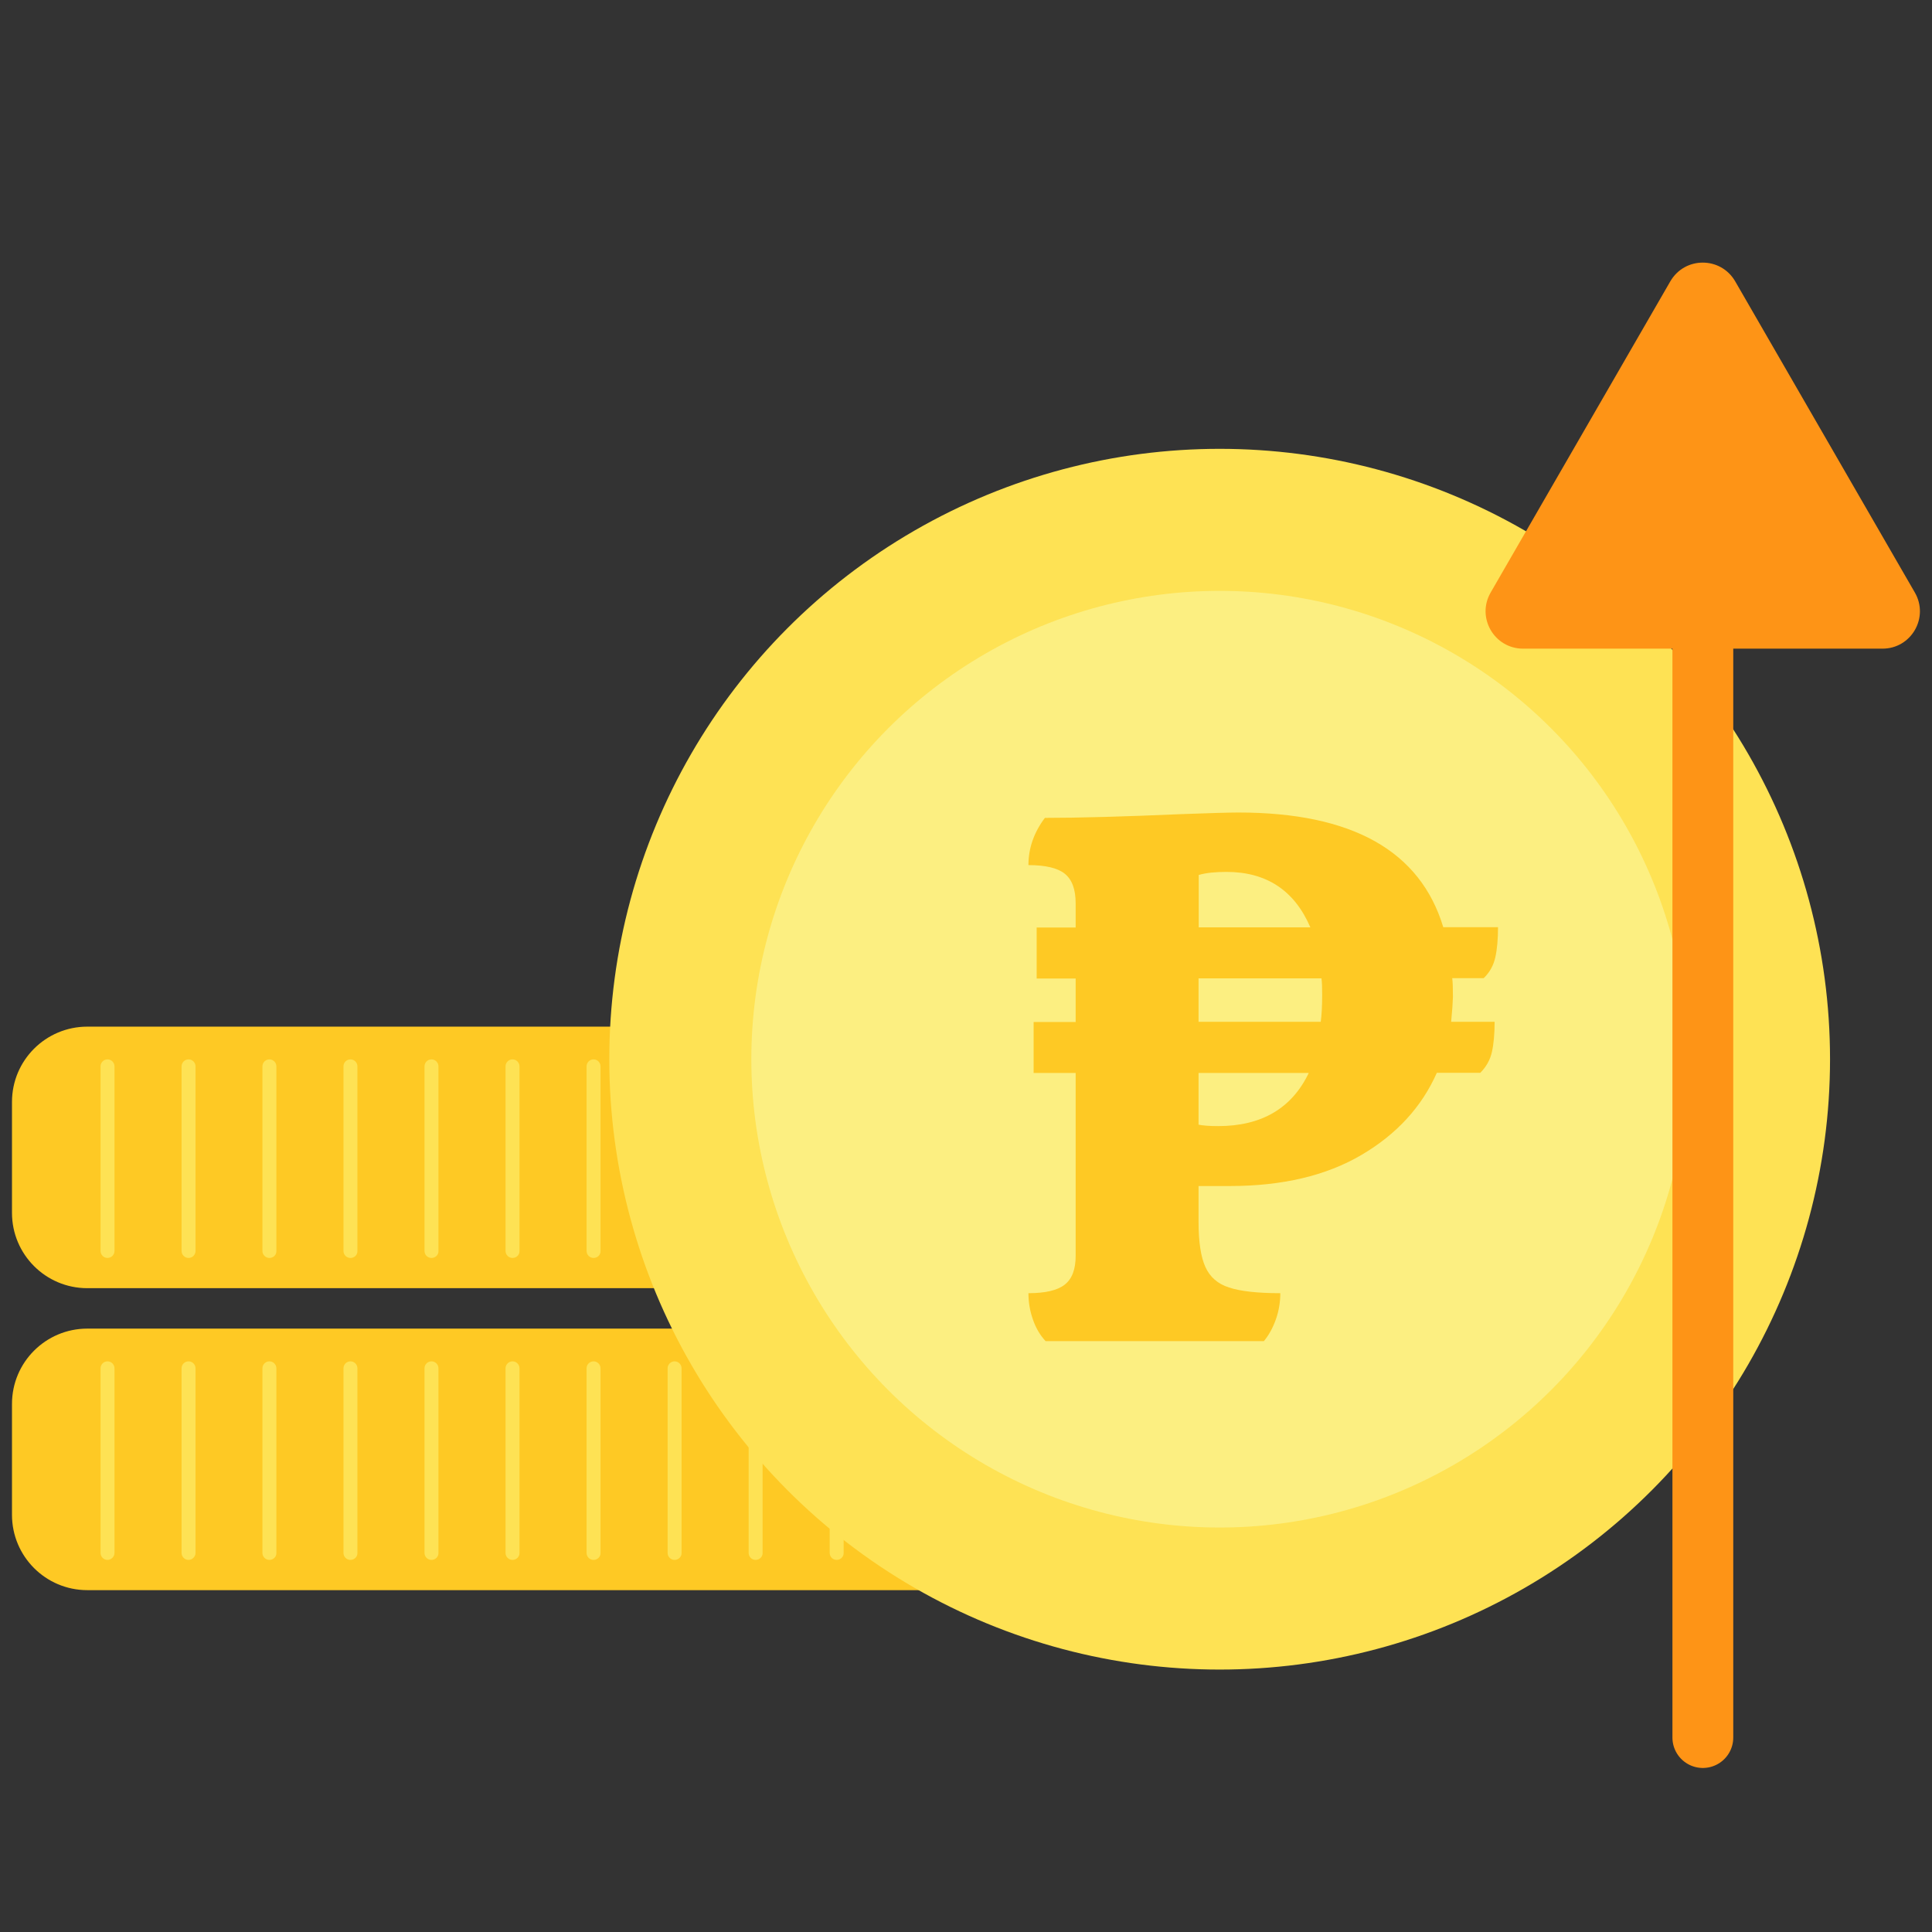 <?xml version="1.0" encoding="utf-8"?>
<!-- Generator: Adobe Illustrator 23.0.3, SVG Export Plug-In . SVG Version: 6.00 Build 0)  -->
<svg version="1.1" id="Layer_1" xmlns="http://www.w3.org/2000/svg" xmlns:xlink="http://www.w3.org/1999/xlink" x="0px" y="0px"
	 viewBox="0 0 1080 1080" style="enable-background:new 0 0 1080 1080;" xml:space="preserve">
<rect x="0" y="0" width="1080" height="1080" fill="#333333" stroke="none"/>
<style type="text/css">
	.st0{display:none;}
	.st1{display:inline;fill:#008A8A;}
	.st2{display:inline;fill:#C72A2A;}
	.st3{display:inline;fill:#51D5D5;}
	.st4{display:inline;fill:#FE9416;}
	.st5{display:inline;fill:#A2CD43;}
	.st6{fill:#FEC924;}
	.st7{fill:#FEE254;}
	.st8{fill:#FCEF81;}
	.st9{fill:none;stroke:#FE9416;stroke-width:34;stroke-linecap:round;stroke-miterlimit:10;}
	.st10{fill:#FE9416;}
</style>
<g class="st0">
	<polygon class="st1" points="398.8,106 308.5,254.7 489.2,254.7 	"/>
	<polygon class="st2" points="295.6,167.3 228.5,328.1 406.8,301.2 	"/>
	<polygon class="st3" points="648.3,60 512.1,284.5 784.1,284.5 	"/>
	<polygon class="st4" points="798.6,175.9 676.1,299.9 851.5,341.4 	"/>
	<polygon class="st5" points="534.4,66.9 317.7,301.9 639.6,362.9 	"/>
</g>
<g>
	<g>
		<path class="st6" d="M612.2,742.7H48.8c-23.2,0-42.1,18.8-42.1,42.1v62c0,23.2,18.8,42.1,42.1,42.1h563.4
			c23.2,0,42.1-18.8,42.1-42.1v-62C654.2,761.5,635.4,742.7,612.2,742.7z"/>
		<g>
			<path class="st7" d="M60.1,872L60.1,872c-2.2,0-3.9-1.8-3.9-3.9V764.9c0-2.2,1.8-3.9,3.9-3.9h0c2.2,0,3.9,1.8,3.9,3.9v103.2
				C64,870.2,62.2,872,60.1,872z"/>
			<path class="st7" d="M105.4,872L105.4,872c-2.2,0-3.9-1.8-3.9-3.9V764.9c0-2.2,1.8-3.9,3.9-3.9h0c2.2,0,3.9,1.8,3.9,3.9v103.2
				C109.3,870.2,107.5,872,105.4,872z"/>
			<path class="st7" d="M150.6,872L150.6,872c-2.2,0-3.9-1.8-3.9-3.9V764.9c0-2.2,1.8-3.9,3.9-3.9l0,0c2.2,0,3.9,1.8,3.9,3.9v103.2
				C154.6,870.2,152.8,872,150.6,872z"/>
			<path class="st7" d="M195.9,872L195.9,872c-2.2,0-3.9-1.8-3.9-3.9V764.9c0-2.2,1.8-3.9,3.9-3.9l0,0c2.2,0,3.9,1.8,3.9,3.9v103.2
				C199.9,870.2,198.1,872,195.9,872z"/>
			<path class="st7" d="M241.2,872L241.2,872c-2.2,0-3.9-1.8-3.9-3.9V764.9c0-2.2,1.8-3.9,3.9-3.9l0,0c2.2,0,3.9,1.8,3.9,3.9v103.2
				C245.2,870.2,243.4,872,241.2,872z"/>
			<path class="st7" d="M286.5,872L286.5,872c-2.2,0-3.9-1.8-3.9-3.9V764.9c0-2.2,1.8-3.9,3.9-3.9l0,0c2.2,0,3.9,1.8,3.9,3.9v103.2
				C290.5,870.2,288.7,872,286.5,872z"/>
			<path class="st7" d="M331.8,872L331.8,872c-2.2,0-3.9-1.8-3.9-3.9V764.9c0-2.2,1.8-3.9,3.9-3.9l0,0c2.2,0,3.9,1.8,3.9,3.9v103.2
				C335.8,870.2,334,872,331.8,872z"/>
			<path class="st7" d="M377.1,872L377.1,872c-2.2,0-3.9-1.8-3.9-3.9V764.9c0-2.2,1.8-3.9,3.9-3.9l0,0c2.2,0,3.9,1.8,3.9,3.9v103.2
				C381.1,870.2,379.3,872,377.1,872z"/>
			<path class="st7" d="M422.4,872L422.4,872c-2.2,0-3.9-1.8-3.9-3.9V764.9c0-2.2,1.8-3.9,3.9-3.9l0,0c2.2,0,3.9,1.8,3.9,3.9v103.2
				C426.4,870.2,424.6,872,422.4,872z"/>
			<path class="st7" d="M467.7,872L467.7,872c-2.2,0-3.9-1.8-3.9-3.9V764.9c0-2.2,1.8-3.9,3.9-3.9l0,0c2.2,0,3.9,1.8,3.9,3.9v103.2
				C471.7,870.2,469.9,872,467.7,872z"/>
			<path class="st7" d="M513,872L513,872c-2.2,0-3.9-1.8-3.9-3.9V764.9c0-2.2,1.8-3.9,3.9-3.9l0,0c2.2,0,3.9,1.8,3.9,3.9v103.2
				C517,870.2,515.2,872,513,872z"/>
			<path class="st7" d="M558.3,872L558.3,872c-2.2,0-3.9-1.8-3.9-3.9V764.9c0-2.2,1.8-3.9,3.9-3.9l0,0c2.2,0,3.9,1.8,3.9,3.9v103.2
				C562.3,870.2,560.5,872,558.3,872z"/>
			<path class="st7" d="M603.6,872L603.6,872c-2.2,0-3.9-1.8-3.9-3.9V764.9c0-2.2,1.8-3.9,3.9-3.9l0,0c2.2,0,3.9,1.8,3.9,3.9v103.2
				C607.5,870.2,605.8,872,603.6,872z"/>
		</g>
	</g>
	<g>
		<path class="st6" d="M612.2,573.9H48.8c-23.2,0-42.1,18.8-42.1,42.1v62c0,23.2,18.8,42.1,42.1,42.1h563.4
			c23.2,0,42.1-18.8,42.1-42.1v-62C654.2,592.8,635.4,573.9,612.2,573.9z"/>
		<g>
			<path class="st7" d="M60.1,703.2L60.1,703.2c-2.2,0-3.9-1.8-3.9-3.9V596.1c0-2.2,1.8-3.9,3.9-3.9h0c2.2,0,3.9,1.8,3.9,3.9v103.2
				C64,701.5,62.2,703.2,60.1,703.2z"/>
			<path class="st7" d="M105.4,703.2L105.4,703.2c-2.2,0-3.9-1.8-3.9-3.9V596.1c0-2.2,1.8-3.9,3.9-3.9h0c2.2,0,3.9,1.8,3.9,3.9
				v103.2C109.3,701.5,107.5,703.2,105.4,703.2z"/>
			<path class="st7" d="M150.6,703.2L150.6,703.2c-2.2,0-3.9-1.8-3.9-3.9V596.1c0-2.2,1.8-3.9,3.9-3.9l0,0c2.2,0,3.9,1.8,3.9,3.9
				v103.2C154.6,701.5,152.8,703.2,150.6,703.2z"/>
			<path class="st7" d="M195.9,703.2L195.9,703.2c-2.2,0-3.9-1.8-3.9-3.9V596.1c0-2.2,1.8-3.9,3.9-3.9l0,0c2.2,0,3.9,1.8,3.9,3.9
				v103.2C199.9,701.5,198.1,703.2,195.9,703.2z"/>
			<path class="st7" d="M241.2,703.2L241.2,703.2c-2.2,0-3.9-1.8-3.9-3.9V596.1c0-2.2,1.8-3.9,3.9-3.9l0,0c2.2,0,3.9,1.8,3.9,3.9
				v103.2C245.2,701.5,243.4,703.2,241.2,703.2z"/>
			<path class="st7" d="M286.5,703.2L286.5,703.2c-2.2,0-3.9-1.8-3.9-3.9V596.1c0-2.2,1.8-3.9,3.9-3.9l0,0c2.2,0,3.9,1.8,3.9,3.9
				v103.2C290.5,701.5,288.7,703.2,286.5,703.2z"/>
			<path class="st7" d="M331.8,703.2L331.8,703.2c-2.2,0-3.9-1.8-3.9-3.9V596.1c0-2.2,1.8-3.9,3.9-3.9l0,0c2.2,0,3.9,1.8,3.9,3.9
				v103.2C335.8,701.5,334,703.2,331.8,703.2z"/>
			<path class="st7" d="M377.1,703.2L377.1,703.2c-2.2,0-3.9-1.8-3.9-3.9V596.1c0-2.2,1.8-3.9,3.9-3.9l0,0c2.2,0,3.9,1.8,3.9,3.9
				v103.2C381.1,701.5,379.3,703.2,377.1,703.2z"/>
			<path class="st7" d="M422.4,703.2L422.4,703.2c-2.2,0-3.9-1.8-3.9-3.9V596.1c0-2.2,1.8-3.9,3.9-3.9l0,0c2.2,0,3.9,1.8,3.9,3.9
				v103.2C426.4,701.5,424.6,703.2,422.4,703.2z"/>
			<path class="st7" d="M467.7,703.2L467.7,703.2c-2.2,0-3.9-1.8-3.9-3.9V596.1c0-2.2,1.8-3.9,3.9-3.9l0,0c2.2,0,3.9,1.8,3.9,3.9
				v103.2C471.7,701.5,469.9,703.2,467.7,703.2z"/>
			<path class="st7" d="M513,703.2L513,703.2c-2.2,0-3.9-1.8-3.9-3.9V596.1c0-2.2,1.8-3.9,3.9-3.9l0,0c2.2,0,3.9,1.8,3.9,3.9v103.2
				C517,701.5,515.2,703.2,513,703.2z"/>
			<path class="st7" d="M558.3,703.2L558.3,703.2c-2.2,0-3.9-1.8-3.9-3.9V596.1c0-2.2,1.8-3.9,3.9-3.9l0,0c2.2,0,3.9,1.8,3.9,3.9
				v103.2C562.3,701.5,560.5,703.2,558.3,703.2z"/>
			<path class="st7" d="M603.6,703.2L603.6,703.2c-2.2,0-3.9-1.8-3.9-3.9V596.1c0-2.2,1.8-3.9,3.9-3.9l0,0c2.2,0,3.9,1.8,3.9,3.9
				v103.2C607.5,701.5,605.8,703.2,603.6,703.2z"/>
		</g>
	</g>
	<g>
		<circle class="st7" cx="681.8" cy="592.1" r="341.2"/>
		<circle class="st8" cx="681.8" cy="592.1" r="261.8"/>
		<g>
			<path class="st6" d="M811.2,571.2h24.3c0,6.7-0.5,12.3-1.5,16.8c-1,4.5-3.2,8.4-6.5,11.7h-24.3c-8.4,19-22.4,34.3-42.1,45.9
				c-19.7,11.6-44.3,17.4-73.6,17.4H670v20.1c0,11.2,1.3,19.6,3.8,25.1c2.5,5.6,6.9,9.5,13.2,11.5c6.3,2.1,15.8,3.2,28.7,3.2
				c0,5-0.8,9.9-2.5,14.7c-1.7,4.7-3.9,8.8-6.7,12.1h-122c-3.1-3.3-5.5-7.4-7.1-12.1c-1.7-4.8-2.5-9.7-2.5-14.7
				c9.5,0,16.3-1.6,20.3-4.8c4.1-3.2,6.1-8.6,6.1-16.1V599.8h-23.5v-28.5h23.5V547h-21.8v-28.5h21.8V505c0-7.8-2-13.3-6.1-16.6
				c-4-3.2-10.8-4.8-20.3-4.8c0-9.5,3.1-18.3,9.2-26.4c18.7,0,44.2-0.7,76.3-2.1c16.2-0.6,26.9-0.9,31.9-0.9
				c63.5,0,101.6,21.4,114.5,64.1h30.6c0,6.7-0.5,12.3-1.5,16.8c-1,4.5-3.1,8.4-6.5,11.7h-17.6c0.3,2.2,0.4,5.7,0.4,10.5
				C812.1,560.5,811.8,565.1,811.2,571.2z M670,518.4h62.5c-8.9-20.7-24.6-31-46.9-31c-6.2,0-11.3,0.5-15.5,1.7V518.4z M670,571.2
				h68.3c0.5-3.6,0.8-8.7,0.8-15.1c0-4.2-0.1-7.3-0.4-9.2H670V571.2z M731.6,599.8H670v28.9c2.5,0.5,6.1,0.8,10.9,0.8
				C705.2,629.5,722.1,619.6,731.6,599.8z"/>
		</g>
	</g>
	<g>
		<line class="st9" x1="951.9" y1="971.3" x2="951.9" y2="322.7"/>
		<g>
			<path class="st10" d="M1070.4,331.2L970,157.3c-8.1-14-28.2-14-36.3,0L833.3,331.2c-8.1,14,2,31.4,18.1,31.4h200.8
				C1068.4,362.7,1078.5,345.2,1070.4,331.2z"/>
		</g>
	</g>
</g>
</svg>
